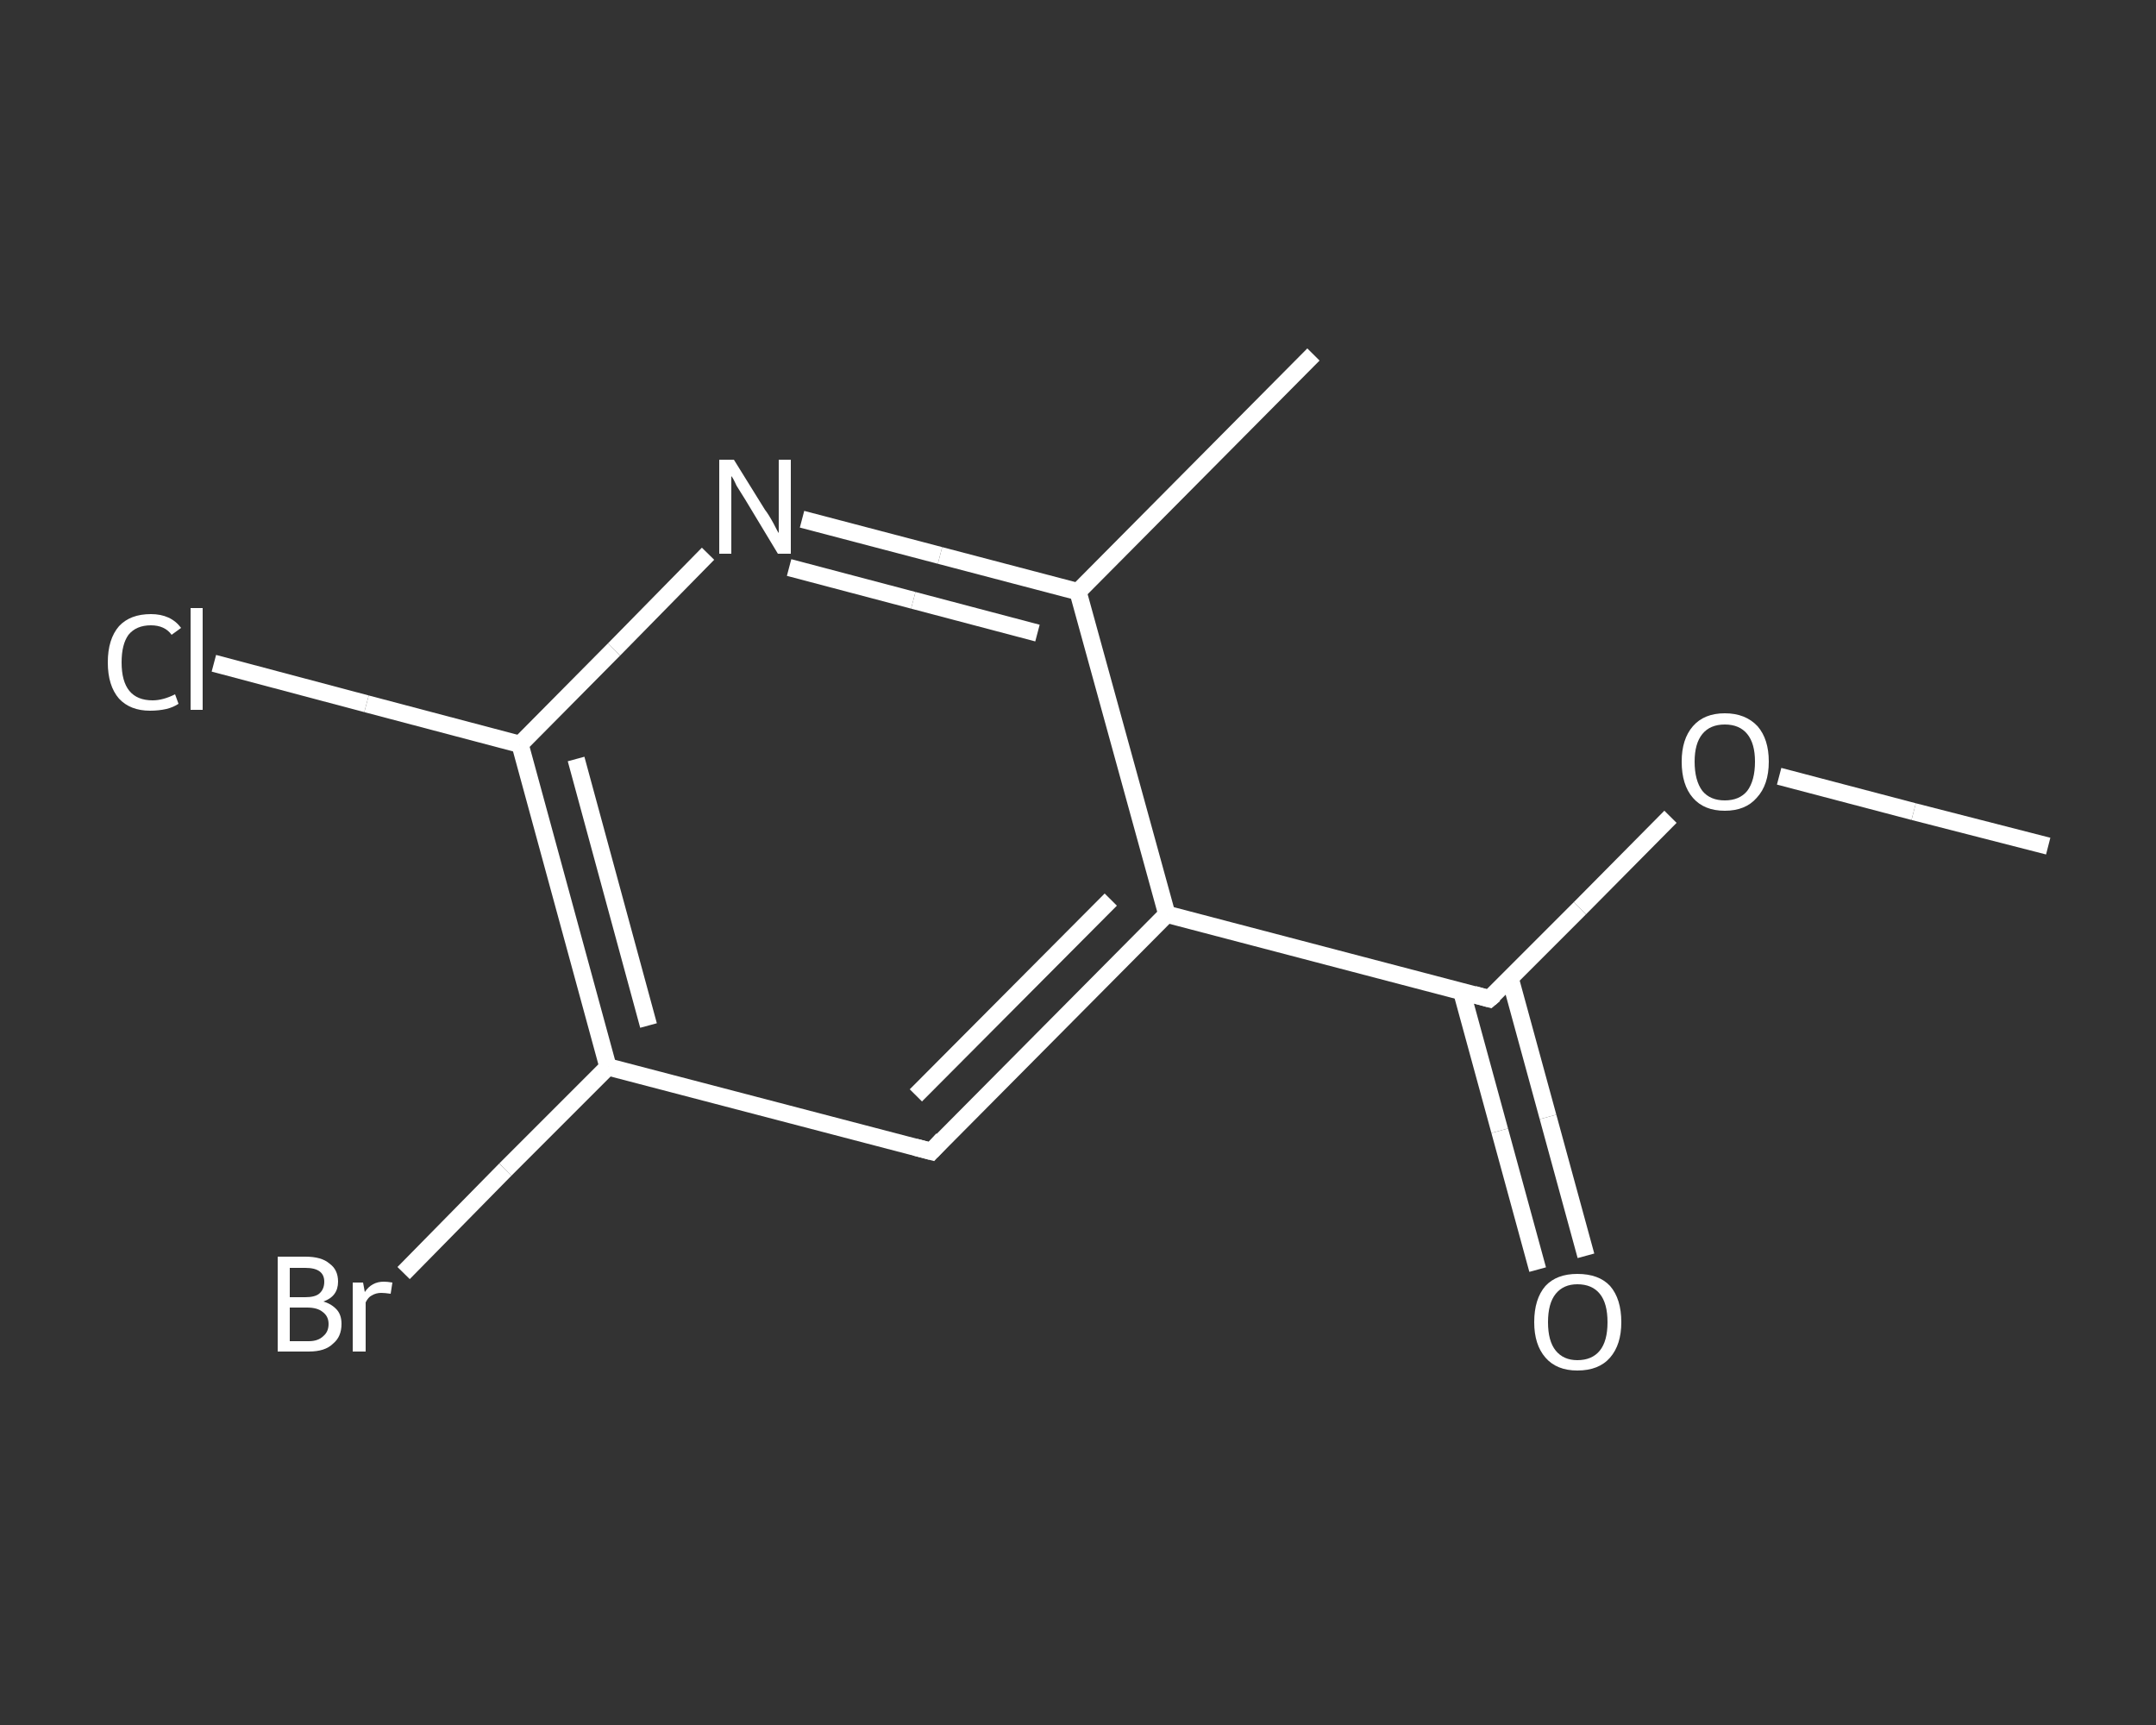 <?xml version='1.0' encoding='iso-8859-1'?>
<svg version='1.1' baseProfile='full'
              xmlns='http://www.w3.org/2000/svg'
                      xmlns:rdkit='http://www.rdkit.org/xml'
                      xmlns:xlink='http://www.w3.org/1999/xlink'
                  xml:space='preserve'
width='250px' height='200px' viewBox='0 0 250 200'>
<rect x="0" y="0" width="250" height="200" fill="#333333" stroke="none"/>
<!-- END OF HEADER -->
<rect style='opacity:1.0;fill:transparent;stroke:none' width='250.0' height='200.0' x='0.0' y='0.0'> </rect>
<path class='bond-0 atom-0 atom-1' d='M 237.5,98.1 L 221.9,94.1' style='fill:none;fill-rule:evenodd;stroke:#FFFFFF;stroke-width:2.0px;stroke-linecap:butt;stroke-linejoin:miter;stroke-opacity:1' />
<path class='bond-0 atom-0 atom-1' d='M 221.9,94.1 L 206.3,90.0' style='fill:none;fill-rule:evenodd;stroke:#FFFFFF;stroke-width:2.0px;stroke-linecap:butt;stroke-linejoin:miter;stroke-opacity:1' />
<path class='bond-1 atom-1 atom-2' d='M 193.7,94.7 L 183.2,105.3' style='fill:none;fill-rule:evenodd;stroke:#FFFFFF;stroke-width:2.0px;stroke-linecap:butt;stroke-linejoin:miter;stroke-opacity:1' />
<path class='bond-1 atom-1 atom-2' d='M 183.2,105.3 L 172.7,115.8' style='fill:none;fill-rule:evenodd;stroke:#FFFFFF;stroke-width:2.0px;stroke-linecap:butt;stroke-linejoin:miter;stroke-opacity:1' />
<path class='bond-2 atom-2 atom-3' d='M 169.5,115.0 L 173.9,131.1' style='fill:none;fill-rule:evenodd;stroke:#FFFFFF;stroke-width:2.0px;stroke-linecap:butt;stroke-linejoin:miter;stroke-opacity:1' />
<path class='bond-2 atom-2 atom-3' d='M 173.9,131.1 L 178.3,147.2' style='fill:none;fill-rule:evenodd;stroke:#FFFFFF;stroke-width:2.0px;stroke-linecap:butt;stroke-linejoin:miter;stroke-opacity:1' />
<path class='bond-2 atom-2 atom-3' d='M 175.1,113.4 L 179.5,129.5' style='fill:none;fill-rule:evenodd;stroke:#FFFFFF;stroke-width:2.0px;stroke-linecap:butt;stroke-linejoin:miter;stroke-opacity:1' />
<path class='bond-2 atom-2 atom-3' d='M 179.5,129.5 L 183.9,145.6' style='fill:none;fill-rule:evenodd;stroke:#FFFFFF;stroke-width:2.0px;stroke-linecap:butt;stroke-linejoin:miter;stroke-opacity:1' />
<path class='bond-3 atom-2 atom-4' d='M 172.7,115.8 L 135.3,106.0' style='fill:none;fill-rule:evenodd;stroke:#FFFFFF;stroke-width:2.0px;stroke-linecap:butt;stroke-linejoin:miter;stroke-opacity:1' />
<path class='bond-4 atom-4 atom-5' d='M 135.3,106.0 L 108.0,133.5' style='fill:none;fill-rule:evenodd;stroke:#FFFFFF;stroke-width:2.0px;stroke-linecap:butt;stroke-linejoin:miter;stroke-opacity:1' />
<path class='bond-4 atom-4 atom-5' d='M 128.8,104.3 L 106.2,127.0' style='fill:none;fill-rule:evenodd;stroke:#FFFFFF;stroke-width:2.0px;stroke-linecap:butt;stroke-linejoin:miter;stroke-opacity:1' />
<path class='bond-5 atom-5 atom-6' d='M 108.0,133.5 L 70.5,123.7' style='fill:none;fill-rule:evenodd;stroke:#FFFFFF;stroke-width:2.0px;stroke-linecap:butt;stroke-linejoin:miter;stroke-opacity:1' />
<path class='bond-6 atom-6 atom-7' d='M 70.5,123.7 L 58.6,135.6' style='fill:none;fill-rule:evenodd;stroke:#FFFFFF;stroke-width:2.0px;stroke-linecap:butt;stroke-linejoin:miter;stroke-opacity:1' />
<path class='bond-6 atom-6 atom-7' d='M 58.6,135.6 L 46.8,147.6' style='fill:none;fill-rule:evenodd;stroke:#FFFFFF;stroke-width:2.0px;stroke-linecap:butt;stroke-linejoin:miter;stroke-opacity:1' />
<path class='bond-7 atom-6 atom-8' d='M 70.5,123.7 L 60.3,86.3' style='fill:none;fill-rule:evenodd;stroke:#FFFFFF;stroke-width:2.0px;stroke-linecap:butt;stroke-linejoin:miter;stroke-opacity:1' />
<path class='bond-7 atom-6 atom-8' d='M 75.2,118.9 L 66.8,88.0' style='fill:none;fill-rule:evenodd;stroke:#FFFFFF;stroke-width:2.0px;stroke-linecap:butt;stroke-linejoin:miter;stroke-opacity:1' />
<path class='bond-8 atom-8 atom-9' d='M 60.3,86.3 L 42.5,81.6' style='fill:none;fill-rule:evenodd;stroke:#FFFFFF;stroke-width:2.0px;stroke-linecap:butt;stroke-linejoin:miter;stroke-opacity:1' />
<path class='bond-8 atom-8 atom-9' d='M 42.5,81.6 L 24.8,76.9' style='fill:none;fill-rule:evenodd;stroke:#FFFFFF;stroke-width:2.0px;stroke-linecap:butt;stroke-linejoin:miter;stroke-opacity:1' />
<path class='bond-9 atom-8 atom-10' d='M 60.3,86.3 L 71.2,75.3' style='fill:none;fill-rule:evenodd;stroke:#FFFFFF;stroke-width:2.0px;stroke-linecap:butt;stroke-linejoin:miter;stroke-opacity:1' />
<path class='bond-9 atom-8 atom-10' d='M 71.2,75.3 L 82.1,64.2' style='fill:none;fill-rule:evenodd;stroke:#FFFFFF;stroke-width:2.0px;stroke-linecap:butt;stroke-linejoin:miter;stroke-opacity:1' />
<path class='bond-10 atom-10 atom-11' d='M 93.0,60.2 L 109.0,64.4' style='fill:none;fill-rule:evenodd;stroke:#FFFFFF;stroke-width:2.0px;stroke-linecap:butt;stroke-linejoin:miter;stroke-opacity:1' />
<path class='bond-10 atom-10 atom-11' d='M 109.0,64.4 L 125.0,68.6' style='fill:none;fill-rule:evenodd;stroke:#FFFFFF;stroke-width:2.0px;stroke-linecap:butt;stroke-linejoin:miter;stroke-opacity:1' />
<path class='bond-10 atom-10 atom-11' d='M 91.5,65.8 L 105.9,69.6' style='fill:none;fill-rule:evenodd;stroke:#FFFFFF;stroke-width:2.0px;stroke-linecap:butt;stroke-linejoin:miter;stroke-opacity:1' />
<path class='bond-10 atom-10 atom-11' d='M 105.9,69.6 L 120.3,73.4' style='fill:none;fill-rule:evenodd;stroke:#FFFFFF;stroke-width:2.0px;stroke-linecap:butt;stroke-linejoin:miter;stroke-opacity:1' />
<path class='bond-11 atom-11 atom-12' d='M 125.0,68.6 L 152.3,41.1' style='fill:none;fill-rule:evenodd;stroke:#FFFFFF;stroke-width:2.0px;stroke-linecap:butt;stroke-linejoin:miter;stroke-opacity:1' />
<path class='bond-12 atom-11 atom-4' d='M 125.0,68.6 L 135.3,106.0' style='fill:none;fill-rule:evenodd;stroke:#FFFFFF;stroke-width:2.0px;stroke-linecap:butt;stroke-linejoin:miter;stroke-opacity:1' />
<path d='M 173.3,115.3 L 172.7,115.8 L 170.9,115.3' style='fill:none;stroke:#FFFFFF;stroke-width:2.0px;stroke-linecap:butt;stroke-linejoin:miter;stroke-opacity:1;' />
<path d='M 109.3,132.1 L 108.0,133.5 L 106.1,133.0' style='fill:none;stroke:#FFFFFF;stroke-width:2.0px;stroke-linecap:butt;stroke-linejoin:miter;stroke-opacity:1;' />
<path class='atom-1' d='M 195.0 88.3
Q 195.0 85.7, 196.3 84.2
Q 197.6 82.7, 200.0 82.7
Q 202.4 82.7, 203.8 84.2
Q 205.1 85.7, 205.1 88.3
Q 205.1 91.0, 203.7 92.5
Q 202.4 94.0, 200.0 94.0
Q 197.6 94.0, 196.3 92.5
Q 195.0 91.0, 195.0 88.3
M 200.0 92.8
Q 201.7 92.8, 202.6 91.7
Q 203.5 90.5, 203.5 88.3
Q 203.5 86.2, 202.6 85.1
Q 201.7 84.0, 200.0 84.0
Q 198.3 84.0, 197.4 85.1
Q 196.5 86.2, 196.5 88.3
Q 196.5 90.5, 197.4 91.7
Q 198.3 92.8, 200.0 92.8
' fill='#FFFFFF'/>
<path class='atom-3' d='M 177.9 153.3
Q 177.9 150.6, 179.2 149.1
Q 180.5 147.7, 182.9 147.7
Q 185.4 147.7, 186.7 149.1
Q 188.0 150.6, 188.0 153.3
Q 188.0 155.9, 186.7 157.4
Q 185.4 158.9, 182.9 158.9
Q 180.5 158.9, 179.2 157.4
Q 177.9 155.9, 177.9 153.3
M 182.9 157.7
Q 184.6 157.7, 185.5 156.6
Q 186.4 155.5, 186.4 153.3
Q 186.4 151.1, 185.5 150.0
Q 184.6 148.9, 182.9 148.9
Q 181.3 148.9, 180.4 150.0
Q 179.5 151.1, 179.5 153.3
Q 179.5 155.5, 180.4 156.6
Q 181.3 157.7, 182.9 157.7
' fill='#FFFFFF'/>
<path class='atom-7' d='M 37.5 150.9
Q 38.5 151.2, 39.1 151.9
Q 39.6 152.5, 39.6 153.5
Q 39.6 155.0, 38.6 155.8
Q 37.7 156.7, 35.8 156.7
L 32.2 156.7
L 32.2 145.7
L 35.4 145.7
Q 37.3 145.7, 38.2 146.5
Q 39.2 147.2, 39.2 148.6
Q 39.2 150.3, 37.5 150.9
M 33.6 147.0
L 33.6 150.4
L 35.4 150.4
Q 36.5 150.4, 37.0 150.0
Q 37.6 149.5, 37.6 148.6
Q 37.6 147.0, 35.4 147.0
L 33.6 147.0
M 35.8 155.5
Q 36.9 155.5, 37.5 154.9
Q 38.1 154.4, 38.1 153.5
Q 38.1 152.6, 37.4 152.1
Q 36.8 151.6, 35.6 151.6
L 33.6 151.6
L 33.6 155.5
L 35.8 155.5
' fill='#FFFFFF'/>
<path class='atom-7' d='M 42.1 148.7
L 42.3 149.8
Q 43.1 148.6, 44.5 148.6
Q 44.9 148.6, 45.5 148.7
L 45.3 150.0
Q 44.6 149.9, 44.2 149.9
Q 43.6 149.9, 43.1 150.2
Q 42.7 150.4, 42.4 151.0
L 42.4 156.7
L 40.9 156.7
L 40.9 148.7
L 42.1 148.7
' fill='#FFFFFF'/>
<path class='atom-9' d='M 12.5 76.8
Q 12.5 74.1, 13.8 72.6
Q 15.1 71.2, 17.5 71.2
Q 19.8 71.2, 21.0 72.8
L 19.9 73.6
Q 19.1 72.5, 17.5 72.5
Q 15.8 72.5, 14.9 73.6
Q 14.1 74.7, 14.1 76.8
Q 14.1 79.0, 15.0 80.1
Q 15.9 81.2, 17.7 81.2
Q 18.9 81.2, 20.3 80.5
L 20.7 81.6
Q 20.1 82.0, 19.3 82.2
Q 18.4 82.4, 17.4 82.4
Q 15.1 82.4, 13.8 81.0
Q 12.5 79.5, 12.5 76.8
' fill='#FFFFFF'/>
<path class='atom-9' d='M 22.1 70.5
L 23.5 70.5
L 23.5 82.3
L 22.1 82.3
L 22.1 70.5
' fill='#FFFFFF'/>
<path class='atom-10' d='M 85.1 53.3
L 88.7 59.1
Q 89.1 59.6, 89.7 60.7
Q 90.2 61.7, 90.3 61.8
L 90.3 53.3
L 91.7 53.3
L 91.7 64.2
L 90.2 64.2
L 86.4 57.9
Q 85.9 57.1, 85.4 56.3
Q 85.0 55.4, 84.8 55.2
L 84.8 64.2
L 83.4 64.2
L 83.4 53.3
L 85.1 53.3
' fill='#FFFFFF'/>
</svg>
